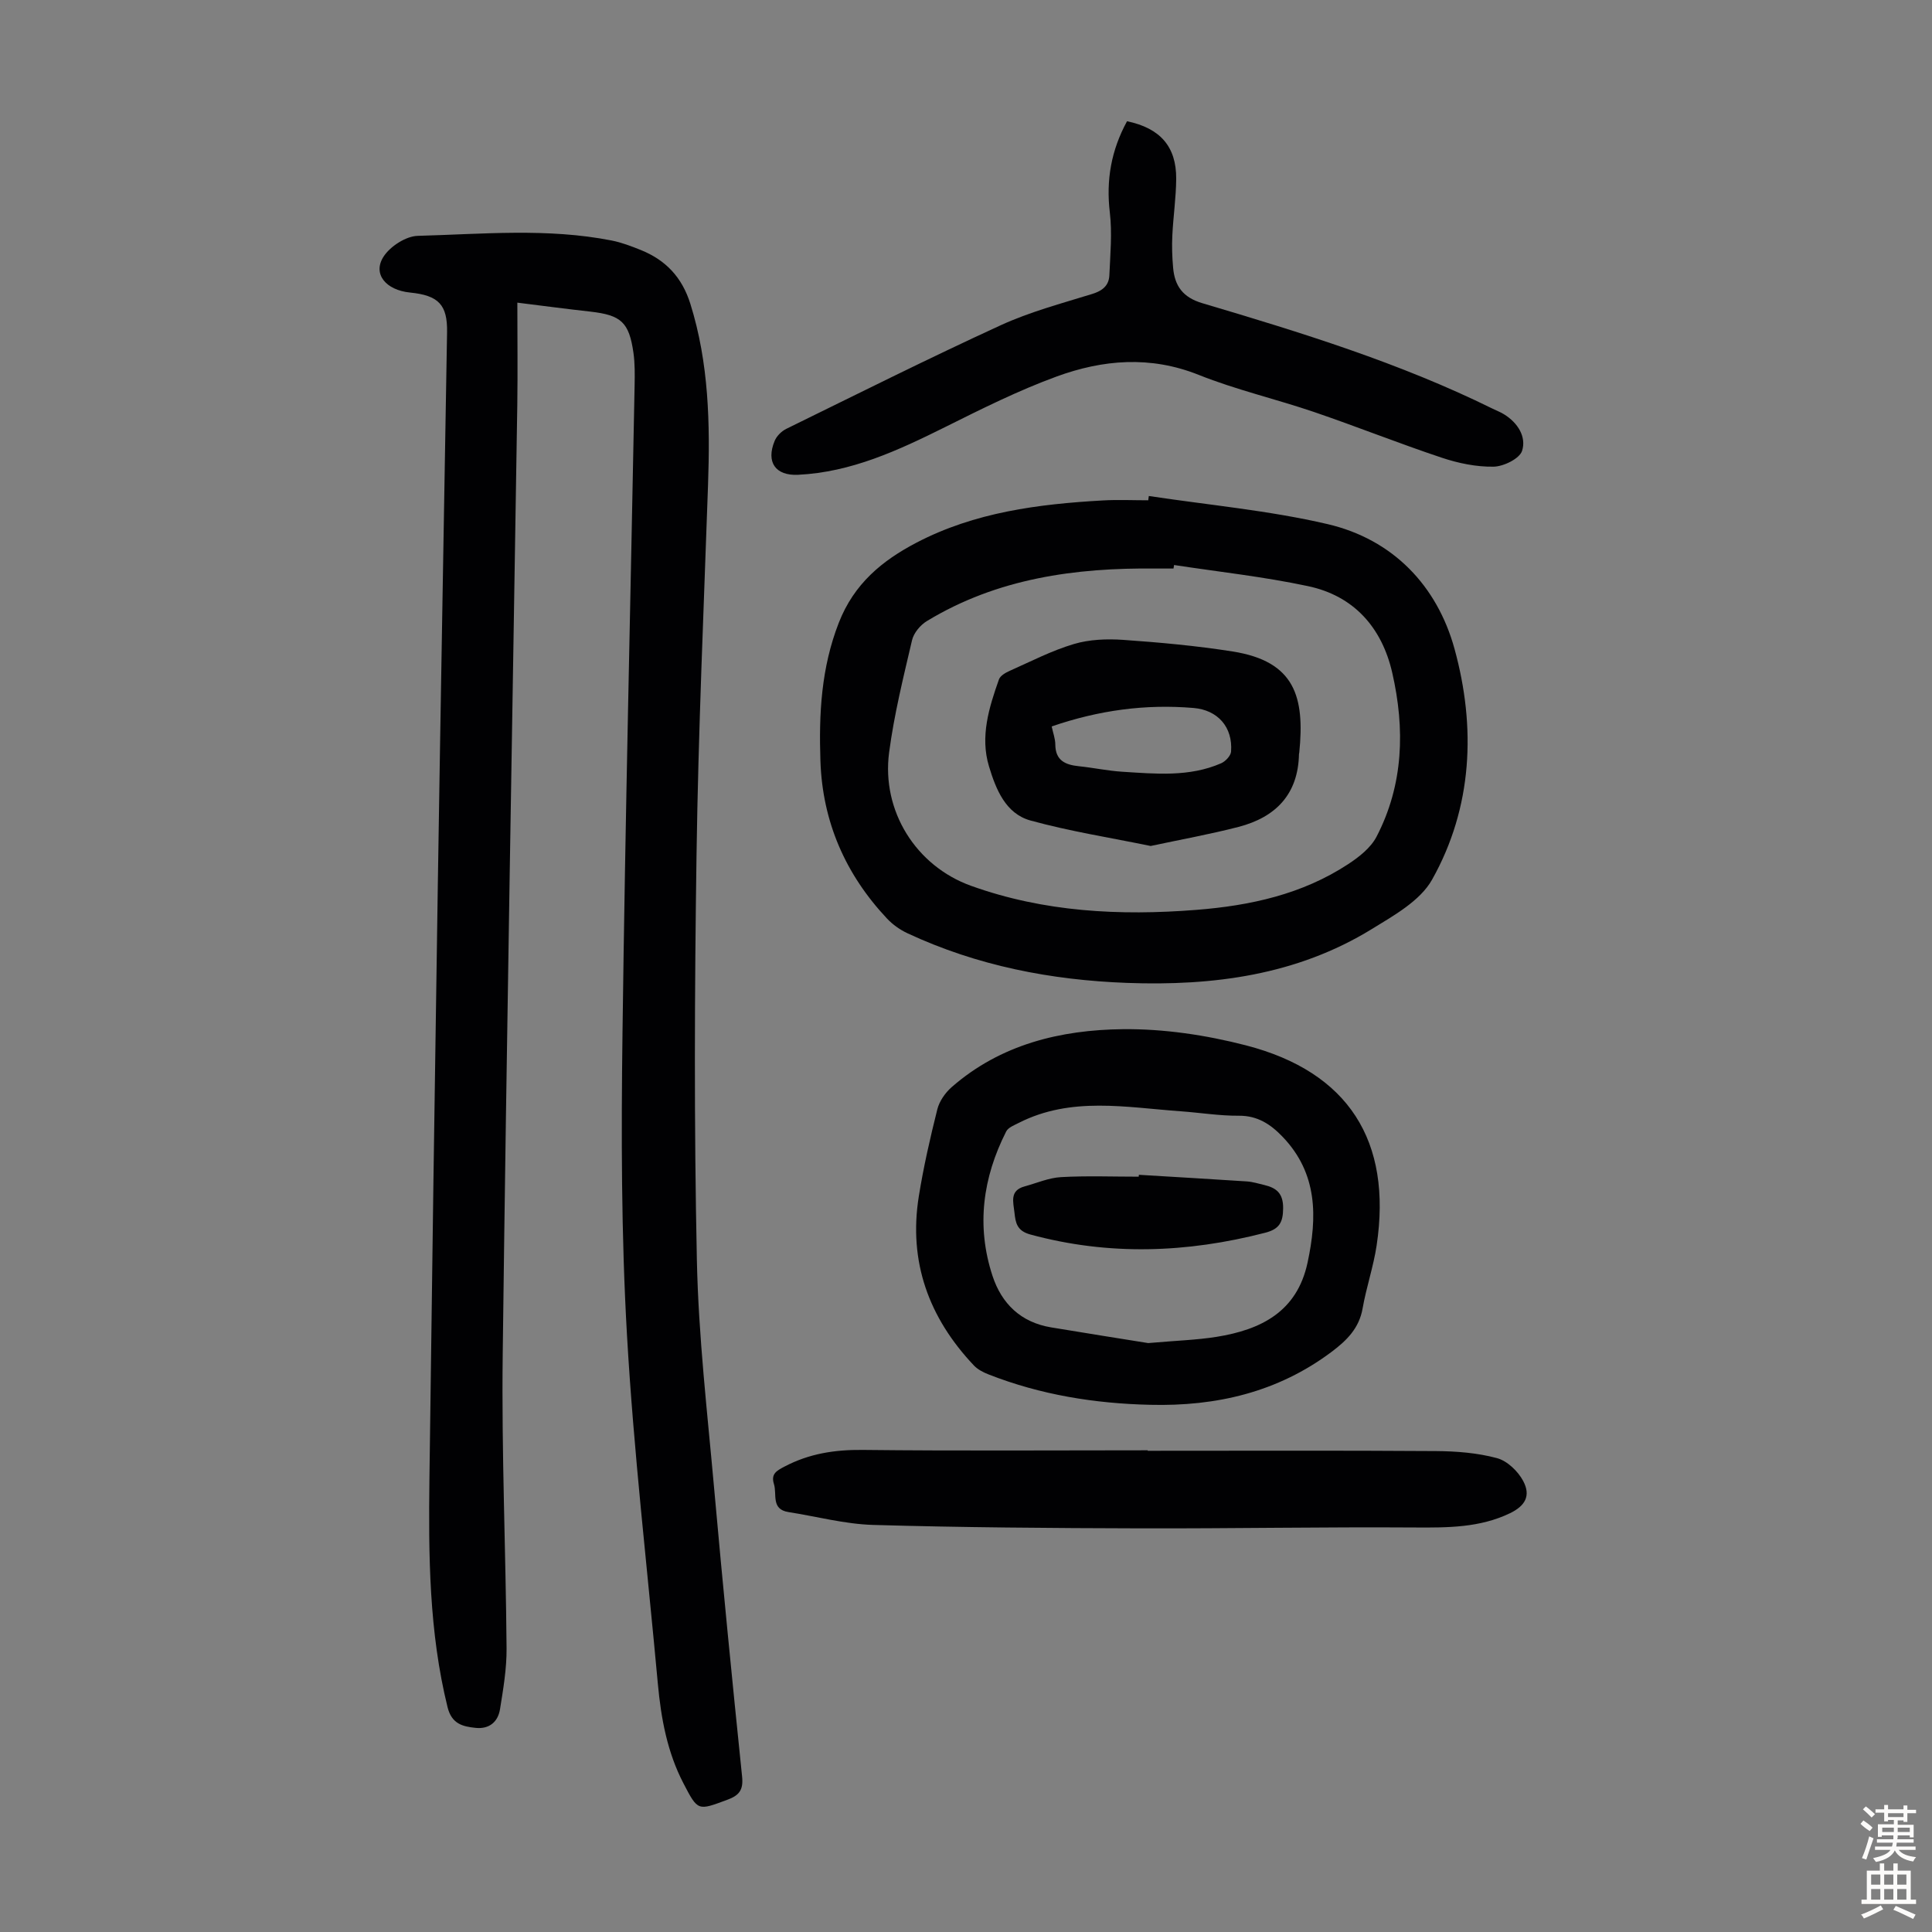 <svg enable-background="new 0 0 400 400" viewBox="0 0 400 400" xmlns="http://www.w3.org/2000/svg"><rect x="0" y="0" width="400" height="400" fill="#808080" stroke="none"/><g fill="#010103"><path d="m107.11 62.66c0 7.36.09 14.27-.01 21.19-1.02 65.56-2.22 131.13-3.02 196.69-.25 20.24.64 40.5.8 60.75.03 4.2-.69 8.43-1.36 12.59-.42 2.6-2.21 4.15-5.03 3.86-2.73-.28-4.97-.83-5.83-4.29-3.85-15.61-3.95-31.48-3.75-47.38.52-40.84 1.1-81.68 1.73-122.52.59-38.27 1.28-76.53 1.92-114.79.09-5.64-1.74-7.6-7.65-8.19-5.02-.5-7.81-3.84-5.51-7.42 1.37-2.14 4.63-4.26 7.1-4.32 13.39-.36 26.84-1.66 40.16.97 2.06.41 4.07 1.18 6.03 1.97 5.15 2.08 8.52 5.64 10.24 11.13 3.85 12.29 4.1 24.85 3.66 37.54-.88 25.49-2.01 50.98-2.38 76.48-.41 27.98-.52 55.97.07 83.94.33 15.85 2.18 31.67 3.59 47.48 1.77 19.83 3.73 39.65 5.77 59.45.29 2.78-.56 3.92-3.07 4.84-6.09 2.25-6.06 2.39-9.06-3.39-3.37-6.47-4.65-13.48-5.31-20.65-2.2-24.06-5.01-48.08-6.39-72.18-1.19-20.75-1.2-41.61-.93-62.41.57-44.75 1.66-89.5 2.51-134.25.04-2.23.07-4.5-.24-6.7-.91-6.35-2.55-7.8-8.89-8.53-4.78-.53-9.53-1.16-15.15-1.86z"/><path d="m237.85 102.69c12.35 1.87 24.87 2.99 37 5.82 13.56 3.16 22.7 12.78 26.29 25.82 4.45 16.18 3.78 32.79-4.65 47.8-2.47 4.39-7.91 7.42-12.5 10.24-15.53 9.53-32.82 11.78-50.63 11.13-15.77-.58-31.06-3.55-45.46-10.27-1.57-.73-3.09-1.81-4.27-3.07-8.6-9.16-13.35-20.03-13.77-32.61-.33-9.72.15-19.26 3.81-28.63 3.15-8.06 8.95-12.84 16.08-16.57 12.07-6.3 25.24-7.99 38.58-8.74 3.12-.18 6.26-.03 9.4-.03.03-.3.08-.59.12-.89zm5.23 14.29c-.04.24-.08.48-.12.73-1.23 0-2.46.01-3.69 0-16.66-.19-32.79 2.03-47.36 10.87-1.36.82-2.73 2.46-3.08 3.96-1.8 7.7-3.72 15.43-4.75 23.26-1.59 12.1 5.56 23.5 16.97 27.6 15.11 5.43 30.78 6.23 46.64 4.98 11.16-.88 21.91-3.22 31.42-9.46 2.26-1.48 4.68-3.38 5.88-5.68 5.62-10.8 5.91-22.36 3.26-33.95-2.13-9.32-7.91-15.93-17.46-17.94-9.14-1.95-18.47-2.96-27.71-4.37z"/><path d="m238.13 290.85c-11.49-.26-22.69-2.07-33.43-6.28-1.11-.43-2.28-1.03-3.08-1.88-9.32-9.86-13.56-21.46-11.39-35.01.97-6.05 2.34-12.06 3.83-18 .42-1.68 1.63-3.42 2.96-4.59 10.14-8.88 22.58-11.87 35.47-12.01 8.49-.09 17.22 1.22 25.47 3.35 21.22 5.49 30.3 19.8 27.06 41.41-.66 4.4-2.14 8.68-2.91 13.07-.72 4.11-3.3 6.63-6.41 8.97-11.16 8.37-23.88 11.31-37.57 10.97zm-.41-12.78c5.92-.52 10.08-.64 14.15-1.29 9.17-1.47 16.65-5.17 18.84-15.34 2.04-9.46 2.11-18.5-5.16-26.08-2.44-2.55-5.16-4.39-9.04-4.36-4.01.03-8.02-.63-12.04-.92-11.29-.8-22.71-3.11-33.54 2.4-.94.48-2.19.95-2.61 1.78-4.85 9.56-6.22 19.56-2.84 29.87 1.9 5.81 5.89 9.65 12.14 10.69 7.25 1.21 14.52 2.35 20.1 3.25z"/><path d="m233.34 25.1c6.89 1.44 10.22 5.27 10.18 11.92-.03 3.9-.61 7.8-.8 11.71-.11 2.22-.04 4.47.16 6.69.33 3.78 2.01 6.15 6.04 7.35 20.46 6.07 40.86 12.35 60.08 21.83.8.4 1.65.71 2.4 1.18 2.84 1.75 4.66 4.65 3.73 7.56-.52 1.62-3.82 3.24-5.89 3.28-3.57.06-7.3-.71-10.72-1.85-8.88-2.96-17.58-6.44-26.43-9.46-7.93-2.7-16.16-4.6-23.92-7.7-10.02-4-19.82-3.16-29.43.35-7.93 2.9-15.56 6.72-23.14 10.5-9.66 4.8-19.36 9.31-30.37 9.84-4.68.23-6.67-2.62-4.85-7.01.41-1.01 1.42-2.01 2.41-2.5 14.75-7.23 29.44-14.59 44.37-21.44 6.05-2.78 12.6-4.52 19-6.5 2.13-.66 3.43-1.76 3.52-3.85.19-4.33.6-8.72.1-12.98-.8-6.72.27-12.88 3.56-18.92z"/><path d="m237.62 300.37c19.91 0 39.81-.08 59.72.06 4.21.03 8.55.37 12.59 1.46 2.13.57 4.37 2.72 5.44 4.75 1.6 3.04.42 5.12-2.73 6.65-6.24 3.01-12.88 3-19.65 2.96-18.98-.13-37.96.23-56.94.18-18.42-.05-36.85-.18-55.27-.71-5.86-.17-11.69-1.75-17.53-2.66-3.66-.57-2.35-3.68-3.01-5.79-.67-2.12.54-2.77 2.22-3.65 5.09-2.67 10.38-3.49 16.12-3.43 19.68.22 39.37.08 59.05.08-.01.03-.01.06-.01.1z"/><path d="m238.23 175.15c-8.35-1.72-16.74-3.03-24.87-5.27-5.18-1.42-7.18-6.51-8.6-11.21-1.87-6.17 0-12.17 2.06-18 .27-.77 1.37-1.4 2.23-1.78 4.39-1.95 8.7-4.19 13.28-5.55 3.23-.96 6.85-1.1 10.25-.86 7.56.53 15.13 1.22 22.61 2.4 12.95 2.04 14.96 9.43 13.81 20.93-.01.11-.05.22-.06.33-.17 8.35-4.86 13.07-12.51 15.06-5.92 1.53-11.93 2.61-18.2 3.95zm-20.49-24.75c.28 1.34.74 2.53.75 3.72.02 3.35 2.08 4.23 4.89 4.52 3 .31 5.97.95 8.97 1.14 6.9.43 13.87 1.13 20.47-1.75.9-.39 1.99-1.55 2.06-2.42.38-5.09-2.77-8.61-7.76-9.03-9.93-.84-19.58.45-29.38 3.82z"/><path d="m235.79 243.23c7.46.45 14.91.88 22.36 1.37 1.21.08 2.41.46 3.6.74 2.52.6 3.93 1.72 3.91 4.8-.02 2.96-.8 4.34-3.73 5.09-16.19 4.18-32.34 4.78-48.61.36-2.78-.76-3.06-2.41-3.29-4.56-.24-2.17-1.03-4.54 2.08-5.39 2.52-.69 5.02-1.79 7.57-1.93 5.34-.3 10.72-.09 16.08-.09.01-.14.02-.26.03-.39z"/></g><path d="m385.2 377.6.6-.7c.6.4 1.3.9 1.9 1.5l-.6.7c-.8-.5-1.4-1-1.9-1.5zm.3 7.1c.6-1.4 1.1-2.9 1.5-4.5.3.1.6.3.9.4-.5 1.4-1 2.9-1.5 4.4zm.2-10.1.6-.6c.7.5 1.3 1.1 1.9 1.6l-.7.7c-.6-.6-1.2-1.2-1.8-1.7zm8.4-.8h.8v.9h1.8v.7h-1.8v1.8h-.8v-.3h-1.2v.9h3.3v2.6h-.8v-.4h-2.5c0 .3 0 .6-.1.8h3.4v.7h-3.5c0 .3-.1.6-.1.8h4v.7h-3.5c.7.9 1.9 1.3 3.6 1.5-.2.2-.4.5-.6.9-1.9-.3-3.2-1.1-3.8-2.3-.5 1.1-1.8 2-3.9 2.4-.2-.3-.4-.5-.6-.8 1.9-.4 3.1-.9 3.6-1.7h-3.2v-.7h3.5c.1-.2.1-.5.2-.8h-3.3v-.7h3.4c0-.2 0-.5 0-.8h-2.4v.3h-.8v-2.6h3.3v-.9h-1.2v.3h-.8v-1.8h-1.8v-.7h1.8v-.9h.8v.9h3.2zm-4.4 5.5h2.4c0-.3 0-.6 0-.9h-2.4zm1.2-3.1h3.2v-.8h-3.2zm4.4 2.2h-2.4v.9h2.5v-.9z" fill="#fcfbfa"/><path d="m389.2 385.8h.9v1.5h1.9v-1.5h.9v1.5h2.7v6h1.1v.9h-11.3v-.9h1.1v-6h2.7zm.2 8.7.5.8c-1.2.6-2.5 1.3-4 1.9-.2-.3-.3-.6-.6-.8 1.6-.6 3-1.3 4.1-1.9zm-2-4.3h1.9v-2.1h-1.9zm0 3.1h1.9v-2.2h-1.9zm2.7-3.1h1.9v-2.1h-1.9zm0 3.1h1.9v-2.2h-1.9zm2.4 1.3c1.4.6 2.7 1.2 4.1 1.8l-.5.9c-1.5-.7-2.8-1.4-4.1-1.9zm2.2-6.5h-1.9v2.1h1.9zm-1.9 5.2h1.9v-2.2h-1.9z" fill="#fcfbfa"/></svg>
